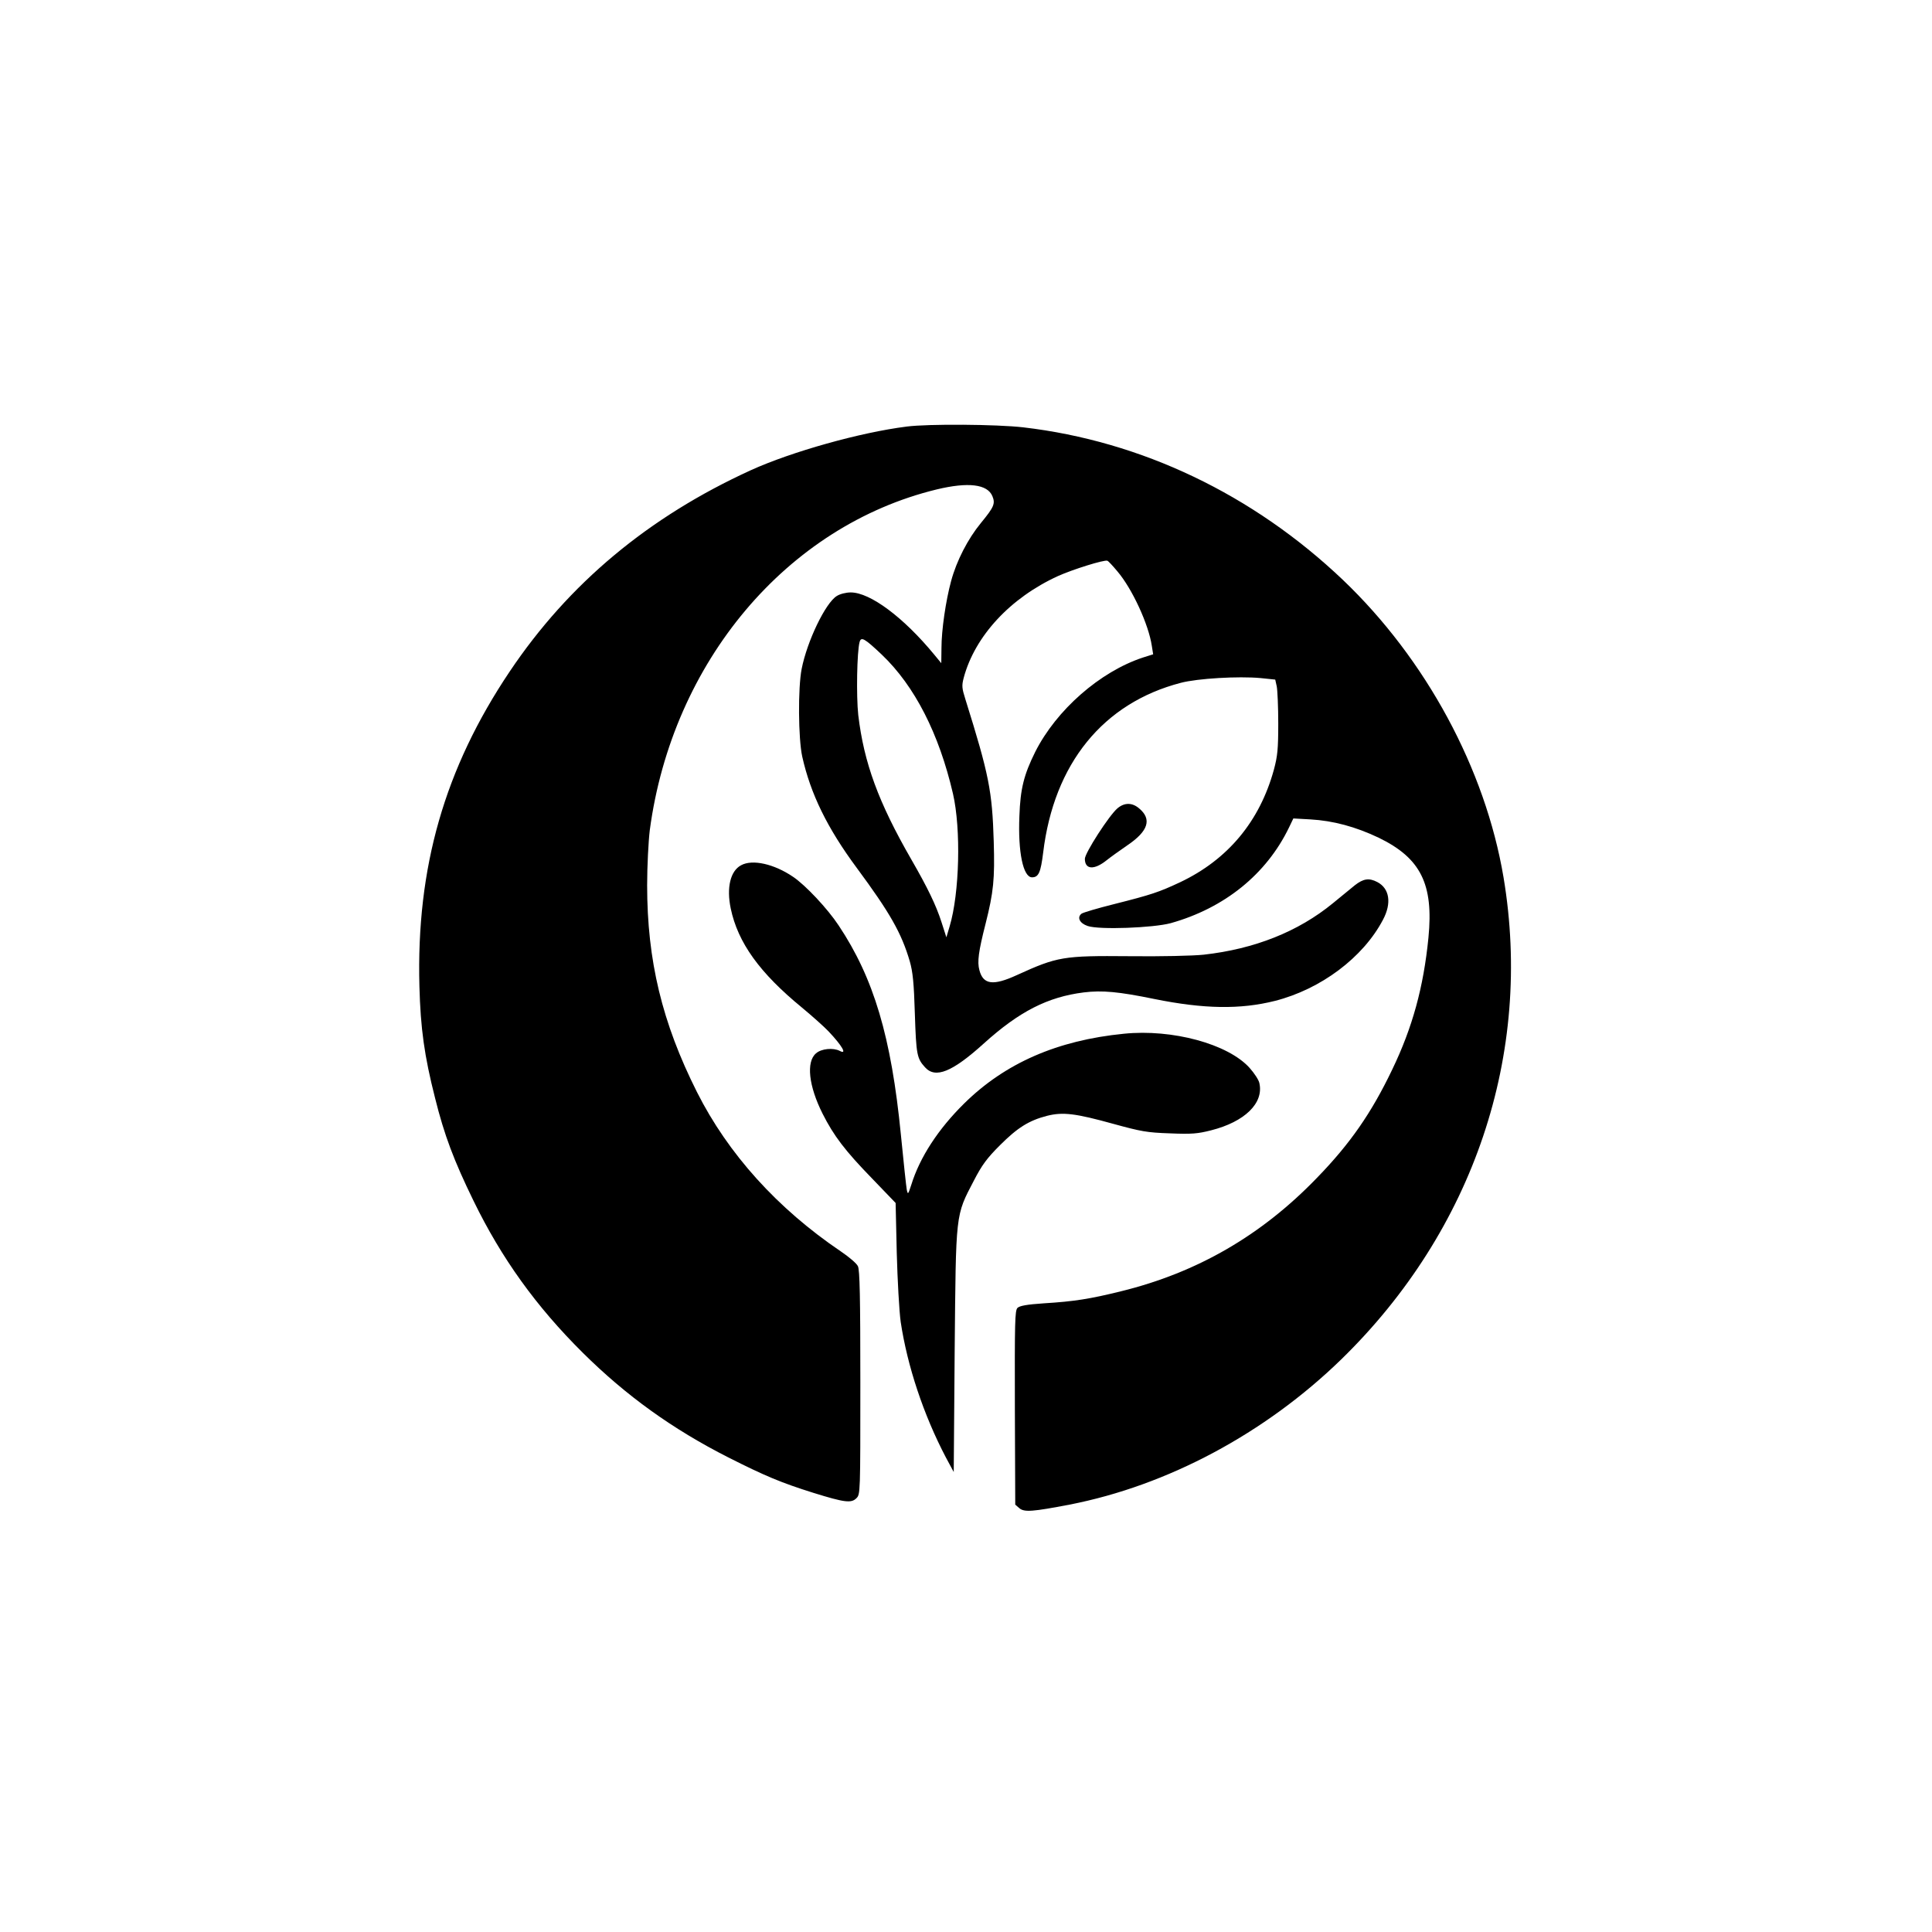 <?xml version="1.0" standalone="no"?>
<!DOCTYPE svg PUBLIC "-//W3C//DTD SVG 20010904//EN"
 "http://www.w3.org/TR/2001/REC-SVG-20010904/DTD/svg10.dtd">
<svg version="1.0" xmlns="http://www.w3.org/2000/svg"
 width="1024pt" height="1024pt" viewBox="0 0 1024 1024"
 preserveAspectRatio="xMidYMid meet">

<g transform="translate(0,1024) scale(0.1,-0.1)"
fill="#000000" stroke="none">
<path d="M4805 7979 c-246 -31 -609 -133 -825 -231 -543 -248 -966 -601 -1279
-1068 -345 -514 -495 -1039 -478 -1668 6 -223 26 -368 83 -592 49 -197 100
-332 204 -545 148 -304 332 -560 579 -805 230 -228 476 -405 772 -555 194 -98
280 -134 449 -187 167 -52 202 -56 229 -29 21 21 21 23 21 614 0 450 -3 598
-13 616 -6 14 -47 49 -90 78 -336 227 -598 517 -763 845 -185 368 -264 697
-264 1096 0 103 7 234 14 292 119 891 726 1613 1521 1806 166 40 269 28 295
-36 16 -39 9 -57 -61 -142 -69 -84 -129 -200 -158 -308 -28 -103 -51 -259 -51
-355 l-1 -80 -37 45 c-163 198 -340 330 -443 330 -25 0 -57 -8 -74 -19 -60
-37 -157 -239 -186 -386 -20 -101 -18 -369 3 -465 44 -197 132 -378 289 -590
176 -238 237 -345 281 -495 16 -56 22 -113 27 -280 7 -215 11 -235 54 -282 55
-61 144 -25 311 126 188 170 339 247 530 271 98 12 185 4 375 -35 262 -53 455
-56 638 -10 244 62 468 230 573 430 47 88 35 166 -30 200 -44 23 -74 18 -119
-17 -22 -18 -74 -61 -116 -95 -184 -151 -416 -243 -685 -273 -55 -6 -228 -10
-396 -8 -348 3 -379 -2 -594 -100 -126 -58 -179 -51 -199 26 -12 44 -5 98 33
247 42 167 49 235 43 435 -8 267 -25 354 -150 753 -19 60 -20 73 -9 115 59
220 246 423 500 539 78 35 244 87 261 81 5 -1 29 -27 54 -57 78 -92 165 -280
182 -395 l7 -44 -54 -17 c-228 -75 -459 -278 -571 -500 -60 -121 -79 -195 -84
-341 -8 -191 20 -324 67 -324 35 0 46 26 59 131 57 472 318 793 730 900 88 23
304 36 423 25 l77 -8 8 -36 c4 -20 8 -109 8 -197 0 -136 -4 -173 -23 -244 -75
-274 -244 -477 -497 -597 -113 -53 -152 -66 -350 -116 -88 -22 -166 -45 -173
-51 -25 -20 -9 -51 33 -65 61 -21 348 -10 440 15 285 80 507 259 627 507 l23
48 90 -5 c122 -7 240 -39 362 -97 223 -108 292 -246 264 -530 -26 -263 -85
-477 -192 -699 -110 -230 -223 -393 -399 -574 -294 -305 -635 -502 -1038 -601
-166 -41 -248 -54 -410 -64 -90 -6 -127 -13 -139 -24 -14 -14 -15 -74 -14
-530 l2 -513 22 -19 c26 -22 72 -18 265 19 520 101 1038 378 1441 770 702 684
1017 1619 860 2555 -97 575 -411 1156 -851 1576 -476 453 -1068 736 -1695 809
-140 16 -500 19 -618 4z m-131 -1209 c174 -166 303 -418 377 -737 43 -187 35
-527 -18 -704 l-17 -57 -26 81 c-29 90 -73 181 -160 332 -174 302 -251 512
-281 765 -11 101 -7 336 7 387 8 30 26 20 118 -67z"/>
<path d="M5923 5956 c-44 -37 -173 -237 -173 -268 0 -57 49 -61 116 -7 21 17
72 53 111 80 109 74 129 137 61 194 -37 32 -78 32 -115 1z"/>
<path d="M3928 5654 c-57 -30 -78 -119 -55 -229 38 -182 154 -342 377 -525 52
-43 116 -100 141 -126 72 -76 101 -126 60 -104 -35 18 -98 12 -126 -13 -53
-45 -39 -173 35 -320 59 -117 119 -196 261 -342 l126 -131 6 -264 c4 -146 13
-311 21 -367 35 -233 121 -492 239 -717 l42 -78 5 643 c7 739 3 712 102 902
43 83 69 118 138 187 93 93 153 131 250 156 84 21 150 13 352 -43 146 -40 177
-46 298 -50 117 -5 148 -2 219 16 178 45 280 144 256 250 -3 17 -27 53 -52 81
-114 127 -410 207 -666 181 -354 -35 -630 -156 -847 -370 -137 -135 -235 -285
-280 -431 -17 -52 -18 -53 -24 -25 -3 17 -17 147 -31 290 -51 520 -144 831
-330 1110 -58 88 -176 214 -242 258 -100 68 -215 94 -275 61z"/>
</g>
</svg>
